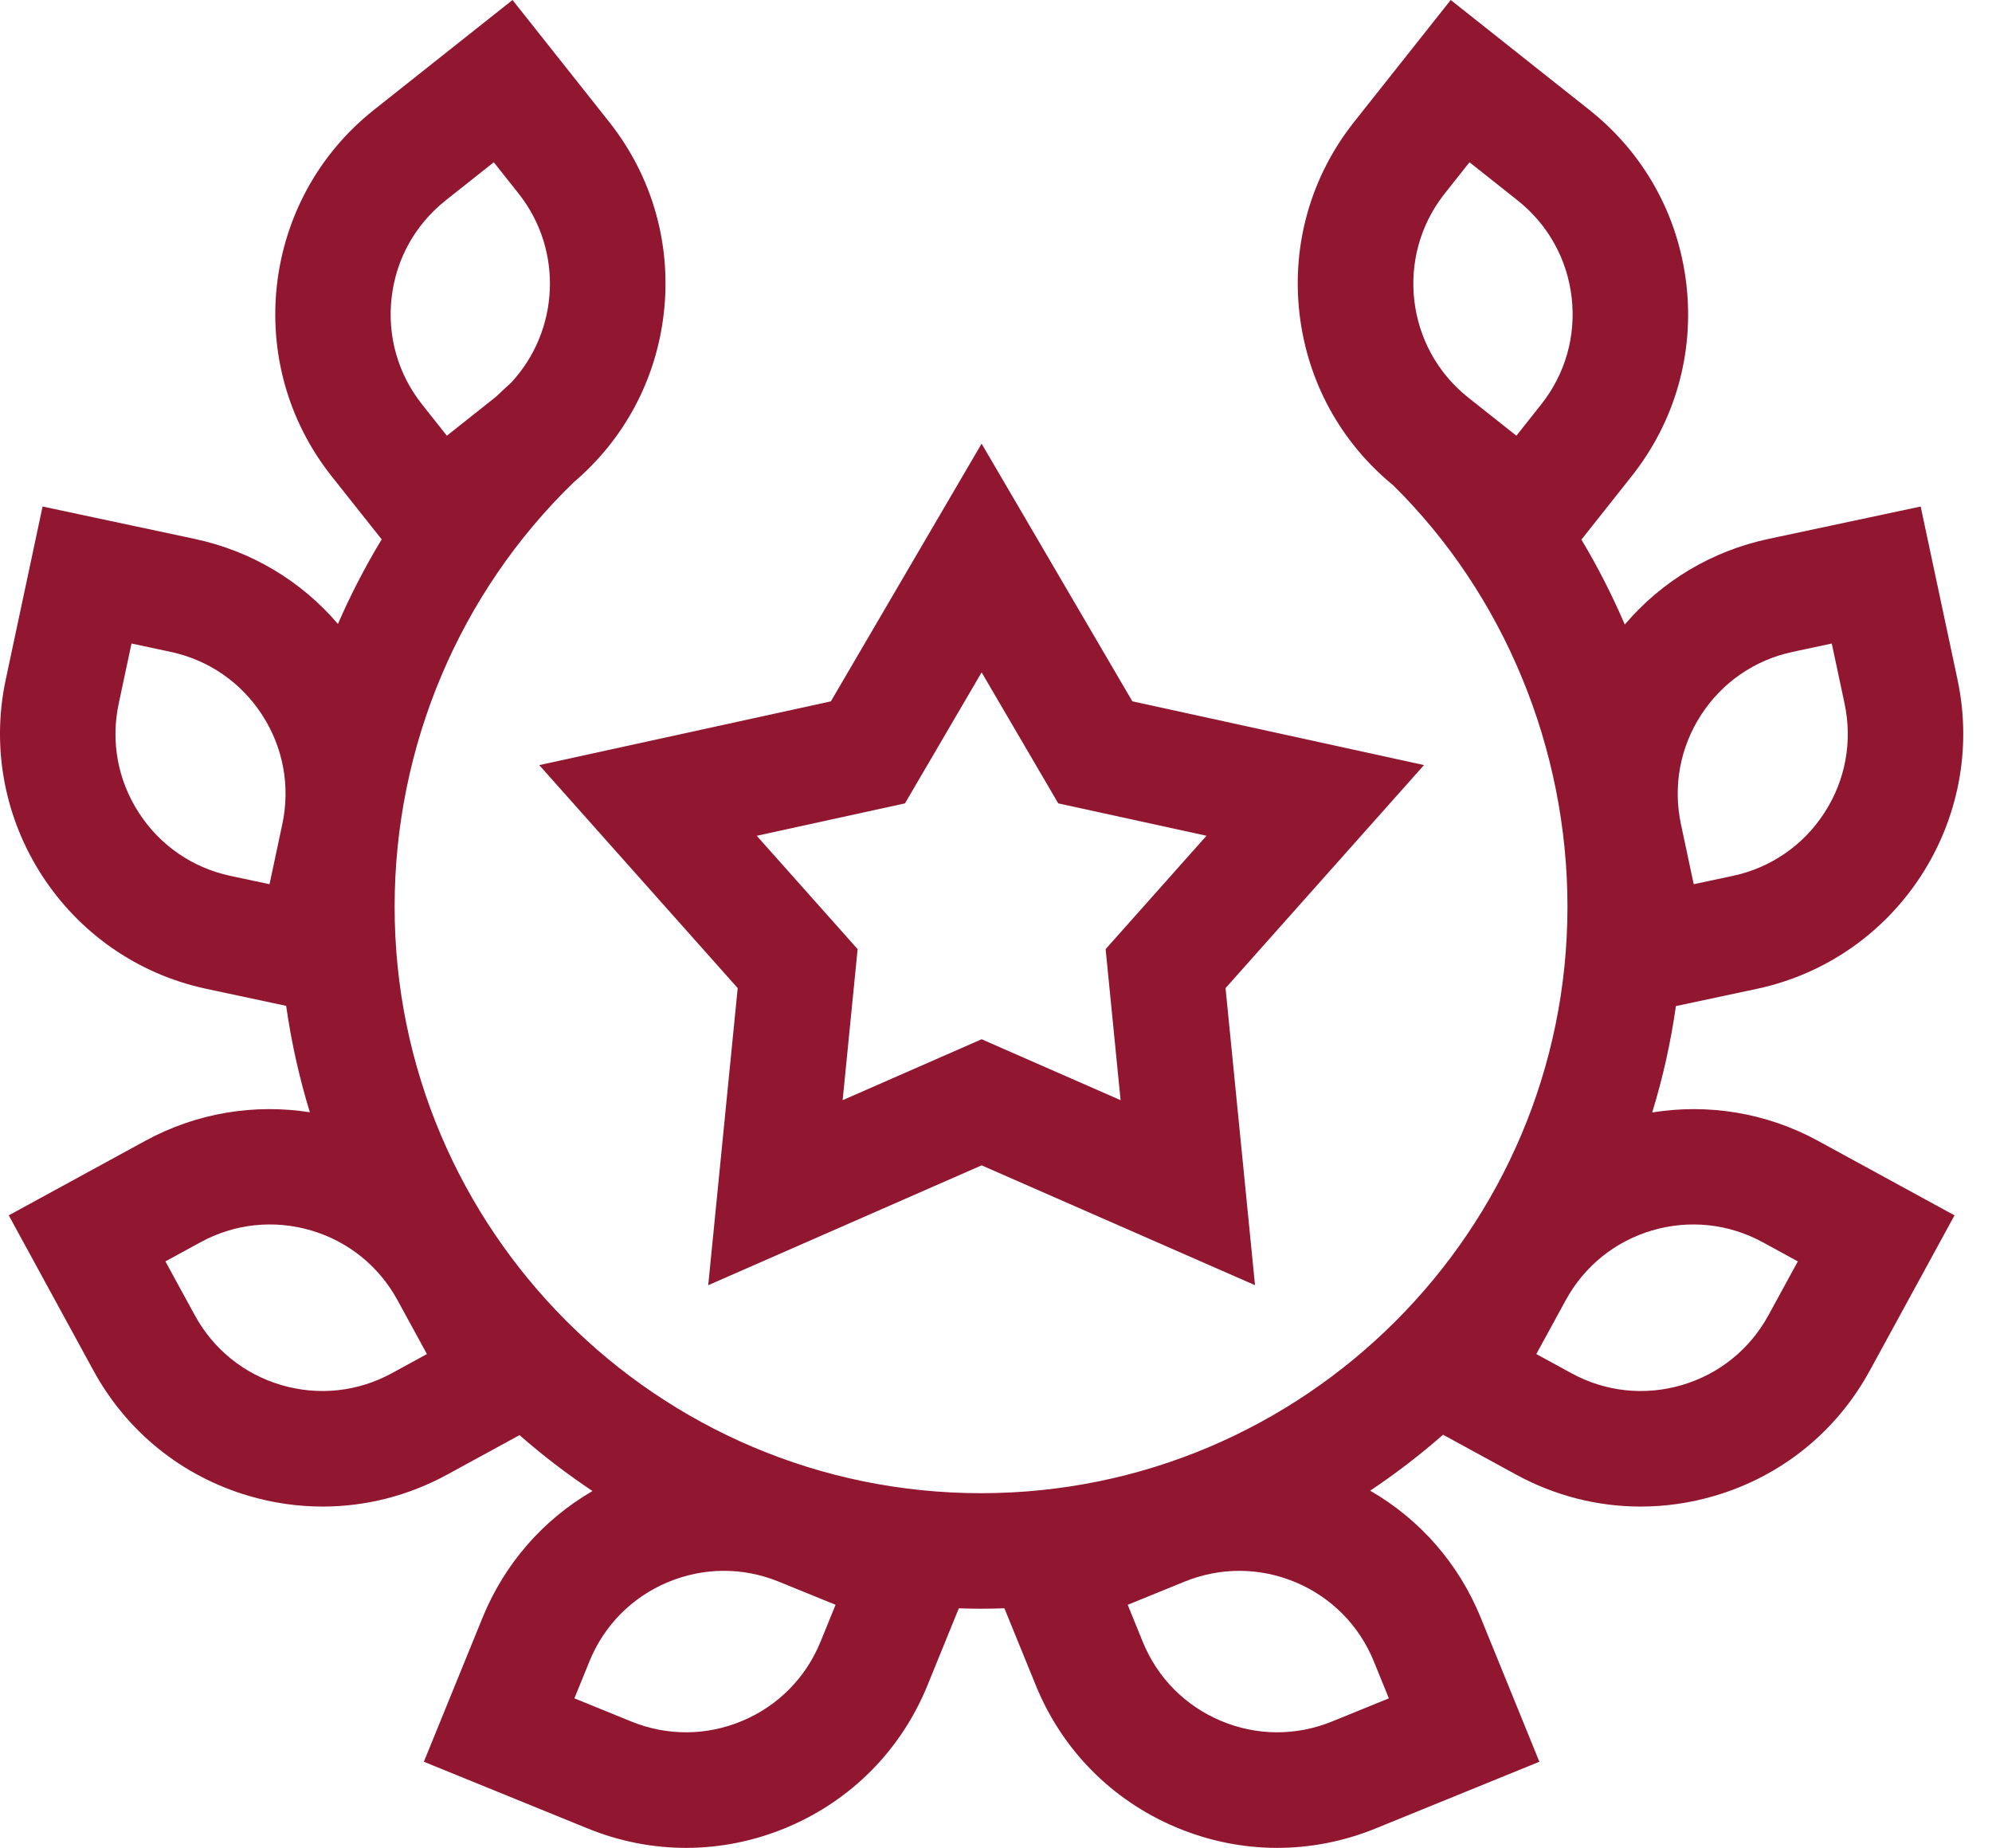 <svg width="69" height="64" viewBox="0 0 69 64" fill="none" xmlns="http://www.w3.org/2000/svg">
<path d="M57.23 38.529C57.596 37.337 57.872 36.106 58.051 34.845L60.854 34.248C65.724 33.211 68.842 28.405 67.805 23.535L66.529 17.543L61.264 18.664C59.295 19.083 57.563 20.123 56.28 21.631C55.845 20.617 55.344 19.634 54.778 18.689L56.519 16.492C58.018 14.602 58.69 12.242 58.413 9.845C58.136 7.449 56.943 5.305 55.052 3.806L50.251 0L46.907 4.219C45.408 6.109 44.736 8.469 45.013 10.865C45.284 13.213 46.437 15.317 48.26 16.81C52.096 20.595 54.295 25.91 54.295 31.403C54.295 42.604 45.183 51.716 33.982 51.716C22.782 51.716 13.669 42.604 13.669 31.403C13.669 25.838 15.923 20.525 19.876 16.7C21.623 15.214 22.726 13.155 22.991 10.865C23.268 8.469 22.596 6.109 21.097 4.218L17.753 0L12.952 3.806C9.05 6.899 8.392 12.59 11.485 16.492L13.221 18.681C12.65 19.622 12.145 20.601 11.706 21.61C10.425 20.113 8.7 19.081 6.741 18.664L1.475 17.543L0.199 23.535C-0.838 28.405 2.28 33.211 7.15 34.248L9.912 34.837C10.092 36.098 10.367 37.33 10.733 38.522C8.839 38.227 6.837 38.527 5.028 39.514L0.303 42.093L3.238 47.471C4.394 49.588 6.304 51.129 8.619 51.809C9.462 52.057 10.322 52.179 11.177 52.179C12.668 52.179 14.145 51.806 15.491 51.071L17.995 49.705C18.793 50.403 19.637 51.05 20.523 51.641C18.807 52.638 17.474 54.163 16.713 56.031L14.682 61.017L20.357 63.328C21.457 63.776 22.61 64 23.764 64C24.952 64 26.14 63.762 27.268 63.287C29.491 62.351 31.216 60.605 32.126 58.371L33.212 55.703C33.468 55.711 33.725 55.717 33.982 55.717C34.253 55.717 34.523 55.711 34.791 55.702L35.879 58.371C36.788 60.605 38.514 62.351 40.736 63.287C41.865 63.762 43.052 64 44.241 64C45.394 64 46.548 63.776 47.648 63.328L53.322 61.017L51.292 56.031C50.528 54.155 49.187 52.626 47.461 51.629C48.345 51.037 49.188 50.39 49.986 49.691L52.514 51.071C53.86 51.806 55.336 52.179 56.828 52.179C57.682 52.179 58.543 52.057 59.386 51.809C61.7 51.129 63.611 49.589 64.766 47.471L67.702 42.093L62.976 39.514C61.154 38.519 59.136 38.223 57.23 38.529V38.529ZM28.421 56.862C27.914 58.106 26.953 59.079 25.715 59.6C24.477 60.122 23.11 60.13 21.866 59.623L19.896 58.821L20.418 57.54C20.924 56.296 21.885 55.323 23.123 54.802C24.362 54.28 25.729 54.272 26.973 54.779L28.943 55.581L28.421 56.862ZM48.108 58.821L46.139 59.623C44.894 60.13 43.527 60.122 42.289 59.6C41.051 59.079 40.09 58.106 39.583 56.862L39.062 55.581L41.031 54.779C42.276 54.273 43.643 54.281 44.881 54.802C46.119 55.324 47.08 56.296 47.587 57.54L48.108 58.821ZM58.925 24.758C59.657 23.631 60.783 22.856 62.097 22.577L63.45 22.288L63.893 24.369C64.173 25.683 63.924 27.027 63.193 28.154C62.461 29.281 61.335 30.056 60.021 30.336L58.668 30.624L58.225 28.544C57.946 27.23 58.194 25.885 58.925 24.758ZM50.042 6.704L50.901 5.62L52.568 6.941C53.62 7.776 54.285 8.97 54.44 10.305C54.594 11.639 54.219 12.954 53.385 14.007L52.526 15.091L50.859 13.77C48.685 12.047 48.319 8.877 50.042 6.704ZM13.565 10.305C13.719 8.97 14.384 7.776 15.437 6.941L17.104 5.62L17.963 6.703C19.527 8.677 19.369 11.471 17.7 13.258C17.528 13.413 17.359 13.571 17.192 13.73C17.176 13.743 17.161 13.757 17.146 13.769L15.479 15.091L14.62 14.007C13.785 12.954 13.411 11.639 13.565 10.305V10.305ZM7.983 30.336C6.669 30.056 5.543 29.281 4.812 28.154C4.08 27.027 3.832 25.683 4.112 24.369L4.555 22.288L5.907 22.576C7.221 22.856 8.348 23.631 9.079 24.758C9.81 25.885 10.059 27.23 9.779 28.544L9.336 30.624L7.983 30.336ZM13.574 47.56C12.395 48.204 11.036 48.349 9.746 47.971C8.457 47.592 7.393 46.734 6.749 45.555L5.73 43.688L6.944 43.025C8.124 42.382 9.483 42.236 10.772 42.614C12.061 42.993 13.125 43.851 13.769 45.031L14.788 46.897L13.574 47.56ZM61.255 45.555C60.611 46.734 59.547 47.592 58.258 47.971C56.969 48.35 55.61 48.204 54.43 47.56L53.216 46.897L54.235 45.031C54.879 43.851 55.943 42.993 57.232 42.614C58.521 42.236 59.88 42.382 61.06 43.025L62.274 43.688L61.255 45.555Z" fill="#911630"/>
<path d="M25.553 34.223L24.532 44.512L34.002 40.361L43.472 44.512L42.451 34.223L49.325 26.498L39.223 24.29L34.001 15.366L28.78 24.291L18.679 26.499L25.553 34.223ZM31.347 27.824L34.002 23.287L36.656 27.824L41.791 28.946L38.297 32.873L38.816 38.104L34.002 35.994L29.188 38.104L29.707 32.873L26.212 28.947L31.347 27.824Z" fill="#911630"/>
</svg>
